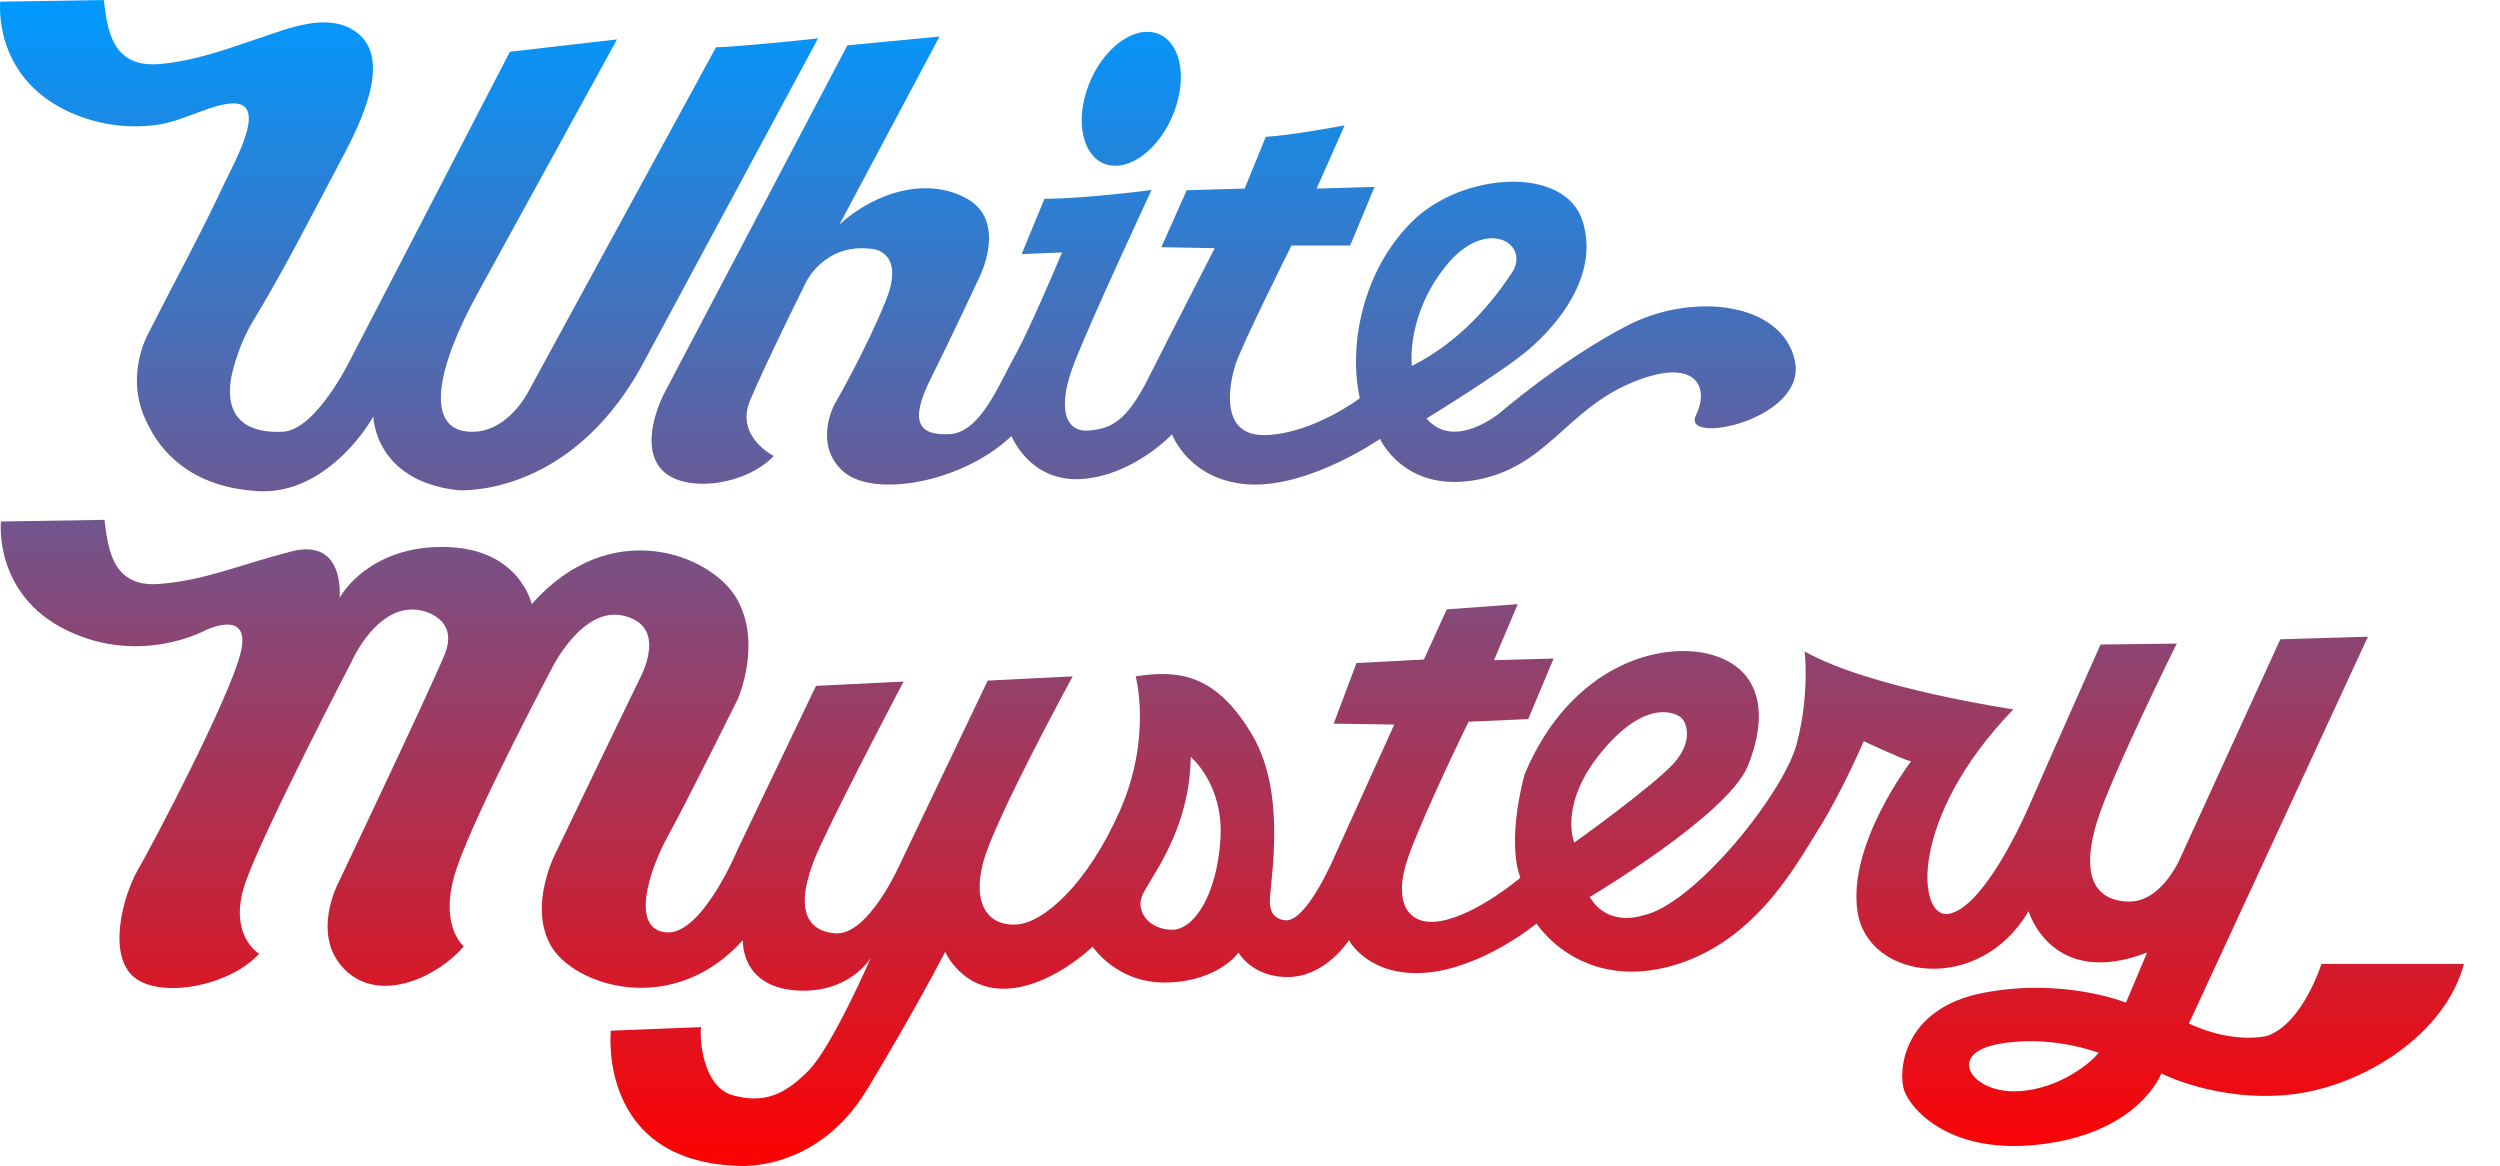 <?xml version="1.0" encoding="utf-8"?>
<!-- Generator: Adobe Illustrator 19.2.1, SVG Export Plug-In . SVG Version: 6.00 Build 0)  -->
<svg version="1.1" id="Layer_1" xmlns="http://www.w3.org/2000/svg" xmlns:xlink="http://www.w3.org/1999/xlink" x="0px" y="0px"
	 viewBox="0 0 1052.7 491" style="enable-background:new 0 0 1052.7 491;" xml:space="preserve">
<linearGradient id="wm_gradient"  fy="0" gradientTransform="rotate(90 .5 .5)">

	<stop offset="0" stop-color="#0099ff">
	</stop>
	<stop offset="100" stop-color="#f00">

	<animate attributeName="offset" dur="30s" values="1;0;1"
		repeatCount="indefinite" />
	</stop>
	<stop offset="1" stop-color="#f15361"/>
	
</linearGradient> 
<path fill="url(#wm_gradient)" d="M301.5,19.9l-78.7,144.4c0,0-9.2,19.2-26.2,17.4s-13.3-25.9,4.8-58.7c18.1-32.9,58.4-106.4,58.4-106.4
	l-45.1,5.2l-67.2,129.7c0,0-14.4,29.6-28.4,30.3s-24.7-4.8-21.8-22.5c0,0,2.2-12.6,9.6-24.7c12.4-20.4,23.4-42.1,34.6-63.2
	c0.2-0.4,0.5-0.9,0.7-1.4c7.5-14,24.6-44.9,7.5-56.7C137.9,5,121.4,12,109.4,16c-14,4.7-28,9.9-42.8,11C47,28.4,45.2,12.2,43.7,0
	L0.1,0.7c0,0-3.3,30.7,27.7,45.8c12.2,5.9,25.9,8,39.3,5.9c8.9-1.4,18.6-6.7,27.1-8.4c20.6-4.3,5.7,21.8,0.2,33.4
	c-10,21.4-21.3,41.9-31.9,62.9c0,0-9.6,16.6-1.8,35.1c7.8,18.5,23.6,29.9,47.7,31.4c24,1.5,41.7-19.2,48.8-31.4c0,0,0.4,27,35.5,31
	c0,0,45.8,3.7,76.8-51l75-139.3C344.4,16.3,308.9,19.9,301.5,19.9z M469.6,69.8c10.9,0,22.8-12.6,26.5-28.2
	c3.8-15.6-2.1-28.2-13-28.2c-10.9,0-22.8,12.6-26.5,28.2C452.9,57.1,458.7,69.8,469.6,69.8z M977.5,405.9c0,0-7.8,25.1-22.9,30.3
	c0,0-13.7,3.7-32.9-5.2l75.4-162.9l-36.9,1.1l-41.4,90.5c0,0-8.1,21.1-23.6,19.9c-15.5-1.1-18.1-14.4-12.2-33.6
	c5.9-19.2,33.6-75,33.6-75l-32.1,0.4c0,0-24,53.9-29.6,66.9s-21.1,44.3-34.4,46.5c-13.3,2.2-17-40.3,27.3-86.1
	c0,0-60.6-8.9-87.9-24.4c0,0,2.2,17.7-3.3,38.8c-5.5,21.1-43.6,68.3-65,72.4c0,0-14.4,5.2-22.2-7.8c0,0,58-34.4,66.5-55
	s6.6-40.6-14.8-46.9c-21.4-6.3-59.8,4.1-79.1,50.2c0,0-7.8,27-1.8,43.6c0,0-17.7,15.1-32.9,18.1c-15.1,3-21.1-8.5-14-27.7
	c7-19.2,25.1-56.1,25.1-56.1l25.1-1.1l10.7-25.5l-25.1,0.7l10-23.6l-29.9,2.2l-9.6,21.1l-28.4,1.5l-9.6,25.5l25.5,0.4L562,360.5
	c0,0-11.1,26.2-19.9,27c0,0-7.4,0.7-7.4-7.8c0-8.5,7.4-45.1-7.4-70.2c-14.8-25.1-30.3-27.7-49.1-24.7c0,0,7,25.5-6.6,56.5
	c-13.7,31-32.1,47.3-43.6,48c-11.5,0.7-18.8-8.1-14-26.2c4.8-18.1,37.7-78.3,37.7-78.3l-35.8,1.8l-36.9,77.2
	c0,0-13.3,30.3-27.3,29.2c-14-1.1-17.4-13.3-5.9-37.7c11.5-24.4,34.7-68.3,34.7-68.3l-36.9,1.8l-32.9,68.7c0,0-15.1,36.6-30.3,35.1
	c-15.1-1.5-7-26.2,0.7-40.3c7.8-14,29.6-58,29.6-58s10.3-23.3-0.4-42.1c-10.7-18.8-53.2-35.5-86.4,2.2c0,0-4.8-22.5-34.4-24
	s-43.6,15.9-46.5,21.4c0,0,2.6-25.5-20.3-19.6c-22.9,5.9-36.2,12.2-55.8,13.7c-19.6,1.5-21.4-14.8-22.9-27l-43.6,0.7
	c0,0-3.3,30.7,27.7,45.8c31,15.1,58.4,0,58.4,0s19.6-9.6,14.8,9.6c-4.8,19.2-36.6,79.8-43.2,91.2c-6.6,11.5-12.9,36.2-1.5,45.4
	c11.5,9.2,40.6,3.3,52.5-10c0,0-13.7-8.1-5.5-30.7c8.1-22.5,44.3-92,44.3-92s11.1-25.9,29.6-21.8c0,0,16.3,3,9.6,18.8
	c-6.6,15.9-44.7,96-44.7,96s-11.8,22.2,3,36.6c14.8,14.4,39.2,2.6,49.9-10c0,0-11.1-8.9-3-32.9c8.1-24,40.3-84.6,40.3-84.6
	s12.6-25.5,29.6-21.8c17,3.7,10.3,20.3,7.4,26.2c-3,5.9-35.5,73.5-35.5,73.5s-11.8,22.2-2.2,39.2c9.6,17,51.3,30.7,80.9-2.2
	c0,0-1.1,19.2,21.8,21.1s32.1-13.7,32.1-13.7S350.3,441,340.3,451s-18.5,13.7-31.4,10.3c-12.9-3.3-14.4-23.6-13.7-28.8l-38,1.5
	c0,0-5.9,54.7,53.2,56.9c0,0,33.2,3.3,54.7-32.1c21.4-35.5,32.9-58,32.9-58s7,16.3,25.9,15.5s36.2-17.7,36.2-17.7
	s10.3,15.9,31.8,15.1c21.4-0.7,29.6-12.6,29.6-12.6s5.9,10.7,21.4,10.3s25.1-15.5,25.1-15.5s8.1,15.5,32.1,13.7
	c24-1.8,46.9-20.7,46.9-20.7s17.4,27.3,54.3,18.5c36.9-8.9,54.7-42.8,64.3-58c9.6-15.1,19.2-37.3,19.2-37.3s16.6,7.8,19.9,8.5
	c0,0-27,35.1-22.5,63.5c4.4,28.4,51,35.1,72-0.4c0,0,9.6,32.9,49.9,17.4l-8.9,21.1c0,0-26.2-10.7-60.2-4.1
	c-34,6.6-35.8,33.2-33.2,41c2.6,7.8,19.6,28.1,59.5,22.5c39.9-5.5,48.8-29.6,48.8-29.6s23.6,12.2,54.3,8.9
	c30.7-3.3,65.4-25.5,73.1-55H977.5z M513.9,353.5c-1.5,23.3-11.1,38-20.3,38c-9.2,0-15.1-7-12.9-13.7s20.3-26.6,20.7-59.1
	C501.4,318.8,515.4,330.2,513.9,353.5z M675.4,315.4c19.6-22.9,31.8-13.7,31.8-13.7c2.6,1.1,6.6,10-2.6,19.9
	c-9.2,10-41.7,33.2-41.7,33.2S655.8,338.3,675.4,315.4z M847.1,459.5c-17.4-0.4-27.3-15.9-5.5-19.9c21.8-4.1,42.1,3.7,42.1,3.7
	C879.3,448.8,864.5,459.9,847.1,459.5z M684.6,137.4c-28.1,14.8-53.2,36.6-53.2,36.6s-19.2,15.9-30.7,2.2c0,0,32.5-19.9,43.2-29.2
	c10.7-9.2,29.9-30.3,22.5-53.9c-7.4-23.6-51-20.7-72,0.4c-21.1,21.1-26.6,52.8-21.8,74.2c0,0-19.6,14.8-39.5,15.5
	c-19.9,0.7-15.5-21.4-12.9-29.6s23.6-50.2,23.6-50.2h24.7l10.3-24.7l-24.4,0.7l11.8-26.6c0,0-23.6,4.4-33.2,4.8l-8.9,21.8l-24.4,0.7
	l-10.7,24l22.5,0.4c0,0-19.2,37.3-28.1,55c-8.9,17.7-15.5,21.1-25.1,21.8c-9.6,0.7-13.7-9.2-5.5-29.6c8.1-20.3,32.1-71.7,32.1-71.7
	s-28.1,3.7-45.1,3.7l-9.6,23.3l17-0.7c0,0-13.3,31.8-19.9,43.6c-6.6,11.8-14.4,32.1-27.3,32.9c-12.9,0.7-17.4-4.8-8.1-23.3
	c9.2-18.5,20.7-43.2,20.7-43.2s11.5-22.9-5.2-32.5s-38.8-3-53.9,10.7l42.1-79.1l-38.8,3.7l-76.8,145.9c0,0-11.1,20.3-2.2,31.8
	c8.9,11.5,36.2,7.8,48-4.8c0,0-16.3-8.1-10-23.3c6.3-15.1,23.6-49.9,23.6-49.9s7.8-16.6,27.7-14c0,0,14.4,0.7,5.9,21.8
	c-8.5,21.1-21.8,44-21.8,44s-8.9,17,4.1,28.1c12.9,11.1,50.2,4.4,70.6-15.1c0,0,7.8,19.6,29.6,18.1c21.8-1.5,38-18.8,38-18.8
	s7.4,19.9,32.9,21.1c25.5,1.1,54.7-19.2,54.7-19.2s10,22.5,39.9,17.4c29.9-5.2,38-28.8,65-40.6s34.4,0.4,28.1,13.3
	s46.9,1.8,41.7-22.9S712.7,122.6,684.6,137.4z M608.9,111.9c17-21.1,35.8-9.2,27.7,3c-8.1,12.2-21.4,28.8-42.1,39.2
	C594.5,154,591.9,133,608.9,111.9z"/>
</svg>
